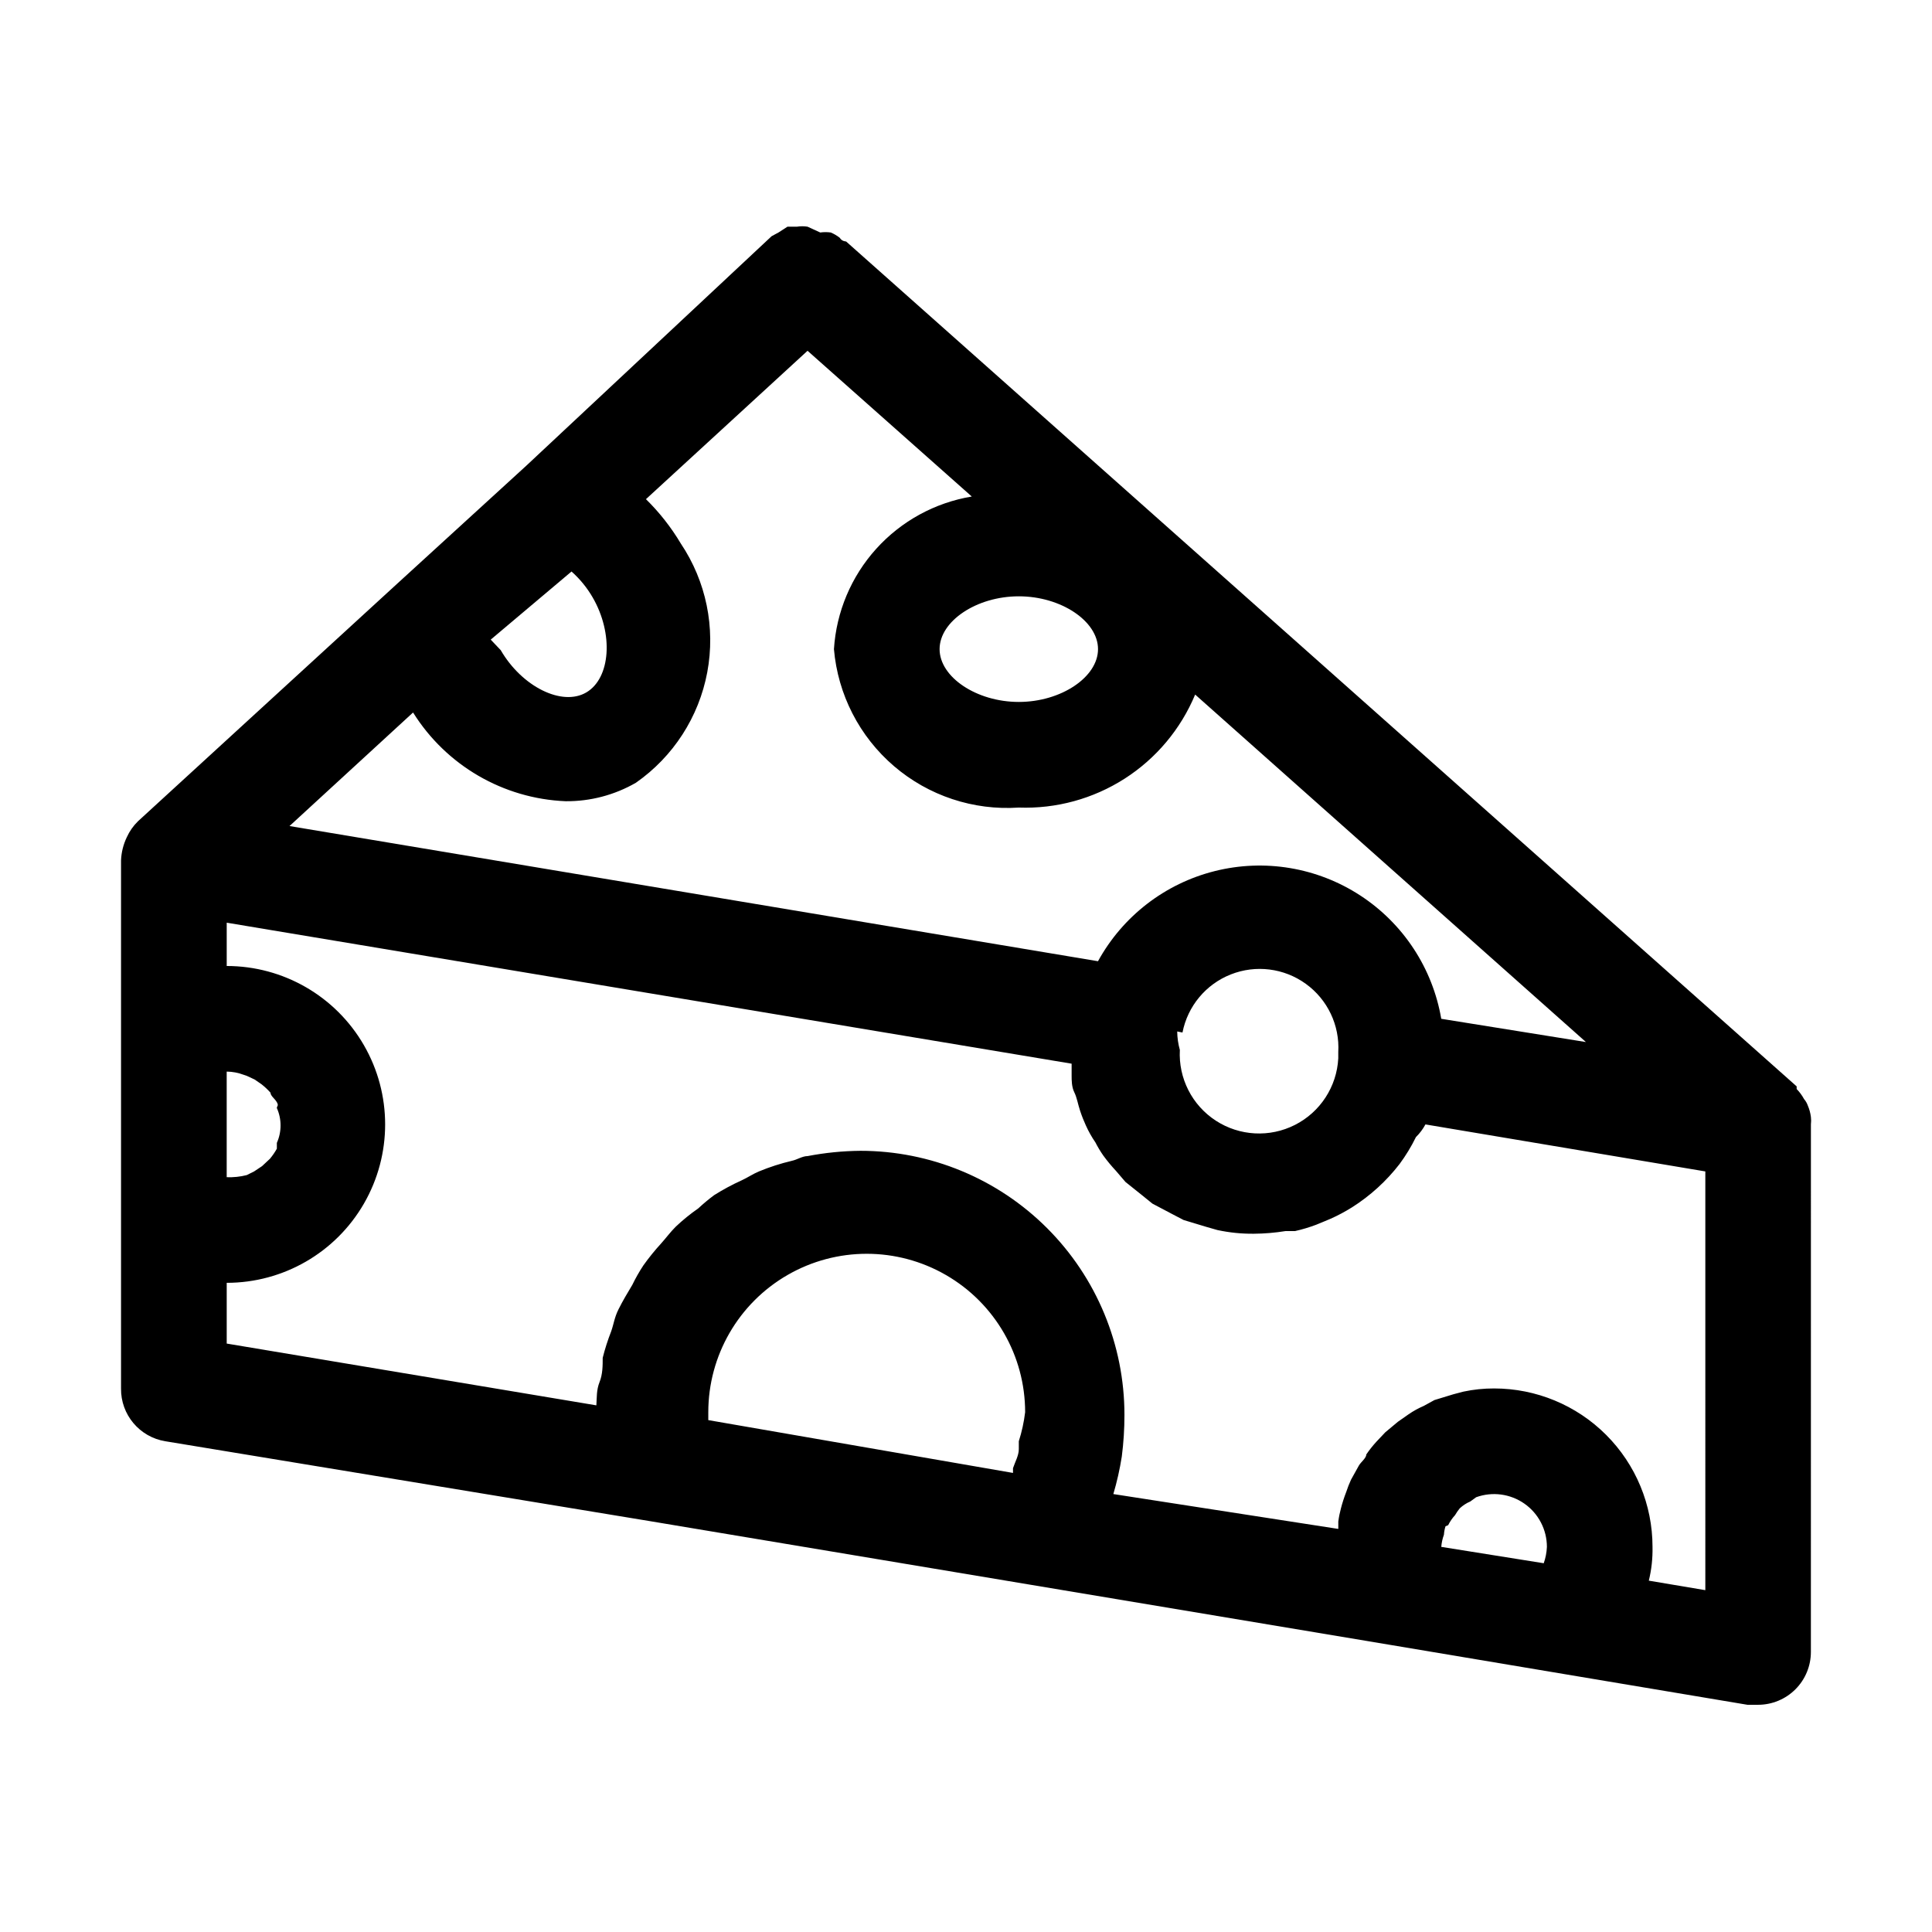 <?xml version="1.0" encoding="UTF-8"?>
<!-- Uploaded to: SVG Repo, www.svgrepo.com, Generator: SVG Repo Mixer Tools -->
<svg fill="#000000" width="800px" height="800px" version="1.1" viewBox="144 144 512 512" xmlns="http://www.w3.org/2000/svg">
 <path d="m623.91 441.98c0.078-0.652 0.078-1.309 0-1.961-0.129-1.062-0.414-2.098-0.84-3.078-0.219-0.617-0.551-1.188-0.98-1.68-0.527-0.973-1.184-1.867-1.957-2.66v-0.699l-251.91-223.91s-1.121 0-1.68-0.98c-0.727-0.57-1.527-1.039-2.379-1.398-0.93-0.129-1.871-0.129-2.797 0l-3.359-1.539c-0.93-0.148-1.871-0.148-2.801 0h-2.519l-2.379 1.539-1.82 0.98-65.074 60.875-34.145 31.207-68.715 62.977c-1.23 1.207-2.227 2.629-2.941 4.199-0.93 1.926-1.453 4.019-1.539 6.156v139.95c-0.09 6.934 4.914 12.887 11.758 13.992l128.19 21.133 100.48 16.793 95.445 15.957 45.062 7.559 50.102 8.398 2.797-0.004c3.711 0 7.273-1.477 9.898-4.102 2.621-2.621 4.098-6.184 4.098-9.895zm-97.965-27.988v-0.004c-2.289-13.402-10.07-25.246-21.461-32.676-11.391-7.43-25.363-9.773-38.555-6.465-13.191 3.305-24.406 11.965-30.949 23.887l-214.26-35.824 32.746-30.09c8.773 14.035 23.91 22.836 40.445 23.512 6.531 0.055 12.957-1.637 18.613-4.898 9.891-6.902 16.68-17.414 18.906-29.266 2.223-11.855-0.293-24.113-7.012-34.133-2.559-4.297-5.664-8.25-9.234-11.754l42.824-39.324 43.523 38.625c-9.762 1.625-18.688 6.508-25.32 13.852s-10.582 16.715-11.207 26.594c1.035 12.02 6.75 23.152 15.91 31.004 9.16 7.852 21.035 11.793 33.07 10.98 9.914 0.363 19.703-2.312 28.059-7.664 8.352-5.352 14.871-13.129 18.684-22.285l103.56 92.086zm-68.574 3.637c1.363-6.981 6.191-12.789 12.809-15.398 6.613-2.613 14.105-1.676 19.871 2.492 5.766 4.164 9.012 10.98 8.605 18.082v1.68c-0.398 7.5-4.769 14.219-11.465 17.621-6.695 3.402-14.695 2.977-20.992-1.121-6.293-4.094-9.926-11.238-9.527-18.738-0.445-1.594-0.68-3.242-0.699-4.898zm-247.98 11.477 2.098 0.98 1.82 1.258c0.859 0.672 1.656 1.422 2.379 2.238 0 0.84 1.121 1.539 1.68 2.519 0.559 0.98 0 0.98 0 1.539 1.312 2.938 1.312 6.297 0 9.234v1.539 0.004c-0.523 0.938-1.133 1.828-1.82 2.656l-2.098 1.961-2.098 1.398-1.961 0.98c-1.738 0.441-3.527 0.629-5.316 0.559v-27.988c1.527 0.016 3.043 0.297 4.477 0.84zm86.066-133.65v-0.004c2.219 1.977 4.109 4.289 5.598 6.859 5.598 9.656 4.758 21.41-1.68 25.191-6.438 3.777-17.074-1.539-22.672-11.195l-2.656-2.801zm139.53 20.57c0 7.418-9.797 13.996-20.992 13.996-11.195 0-20.992-6.578-20.992-13.996s9.797-13.996 20.992-13.996c11.195 0 20.992 6.578 20.992 13.996zm-20.992 209.92v2.098c0 1.68-0.98 3.359-1.539 5.039v1.258l-80.75-13.996v-2.098 0.004c0-15 8.004-28.859 20.992-36.359 12.992-7.5 28.996-7.5 41.984 0 12.992 7.5 20.992 21.359 20.992 36.359-0.316 2.613-0.879 5.191-1.68 7.695zm113.78 22.25v0.004c0.477-0.969 1.09-1.867 1.82-2.66 0.371-0.637 0.793-1.246 1.258-1.82 0.82-0.762 1.77-1.379 2.801-1.816l1.539-1.121c4.289-1.551 9.062-0.914 12.797 1.703 3.731 2.621 5.953 6.891 5.957 11.453-0.066 1.48-0.348 2.941-0.84 4.336l-27.152-4.336c0.086-1.102 0.32-2.184 0.703-3.219 0.047-0.762 0.188-1.516 0.418-2.242zm68.156 17.215-14.973-2.519-0.004 0.004c0.715-2.934 1.043-5.941 0.98-8.957 0-11.137-4.422-21.816-12.297-29.688-7.875-7.875-18.551-12.297-29.688-12.297-2.727-0.008-5.449 0.273-8.117 0.84l-2.66 0.699-5.039 1.539-2.801 1.539h0.004c-1.426 0.609-2.785 1.359-4.059 2.238l-2.801 1.961-3.359 2.801-2.379 2.519 0.004-0.004c-0.965 1.059-1.852 2.18-2.66 3.359 0 0.98-1.398 1.961-1.961 2.938l-2.098 3.777v0.004c-0.48 1.047-0.902 2.121-1.258 3.219-0.551 1.418-1.02 2.867-1.402 4.336-0.312 1.148-0.547 2.32-0.699 3.5v1.961l-59.617-9.238c0.961-3.262 1.711-6.578 2.238-9.938 0.473-3.664 0.707-7.359 0.703-11.055 0-18.559-7.375-36.355-20.496-49.477-13.121-13.125-30.922-20.496-49.48-20.496-4.695 0.043-9.379 0.512-13.992 1.398-1.398 0-2.801 0.98-4.199 1.258v0.004c-2.961 0.699-5.863 1.633-8.676 2.797-1.68 0.699-3.078 1.68-4.617 2.379h-0.004c-2.512 1.137-4.941 2.449-7.277 3.918-1.461 1.09-2.863 2.258-4.195 3.5-2.129 1.477-4.141 3.113-6.019 4.898-1.398 1.398-2.519 2.938-3.777 4.34-1.703 1.859-3.293 3.82-4.758 5.875-1.094 1.66-2.074 3.391-2.941 5.18-1.258 2.098-2.519 4.199-3.637 6.438-1.121 2.238-1.258 3.918-1.961 5.879-0.891 2.281-1.641 4.617-2.238 6.996 0 2.098 0 4.34-0.84 6.438s-0.699 4.059-0.84 6.156l-97.961-16.371v-16.098c14.996 0 28.859-8 36.359-20.988 7.5-12.992 7.5-28.996 0-41.984-7.5-12.992-21.363-20.992-36.359-20.992v-11.477l223.91 37.367v3.219c0 1.121 0 2.938 0.699 4.34 0.699 1.398 0.98 3.219 1.539 4.898 0.559 1.68 0.98 2.66 1.539 3.918v-0.004c0.703 1.566 1.543 3.066 2.519 4.481 0.617 1.211 1.32 2.383 2.098 3.496 1.039 1.422 2.16 2.777 3.359 4.059l2.519 2.938 4.199 3.359 2.938 2.379 5.039 2.66 3.219 1.68 6.019 1.82 2.938 0.84c3.172 0.684 6.41 1.012 9.656 0.98 2.812-0.02 5.621-0.254 8.398-0.703h2.519c1.902-0.426 3.769-0.988 5.598-1.676l2.379-0.98c1.977-0.793 3.894-1.727 5.734-2.801l1.398-0.84h0.004c4.832-3.062 9.094-6.945 12.594-11.473 1.66-2.246 3.113-4.633 4.34-7.141 1.004-0.984 1.852-2.117 2.519-3.356l74.172 12.457z"/>
</svg>